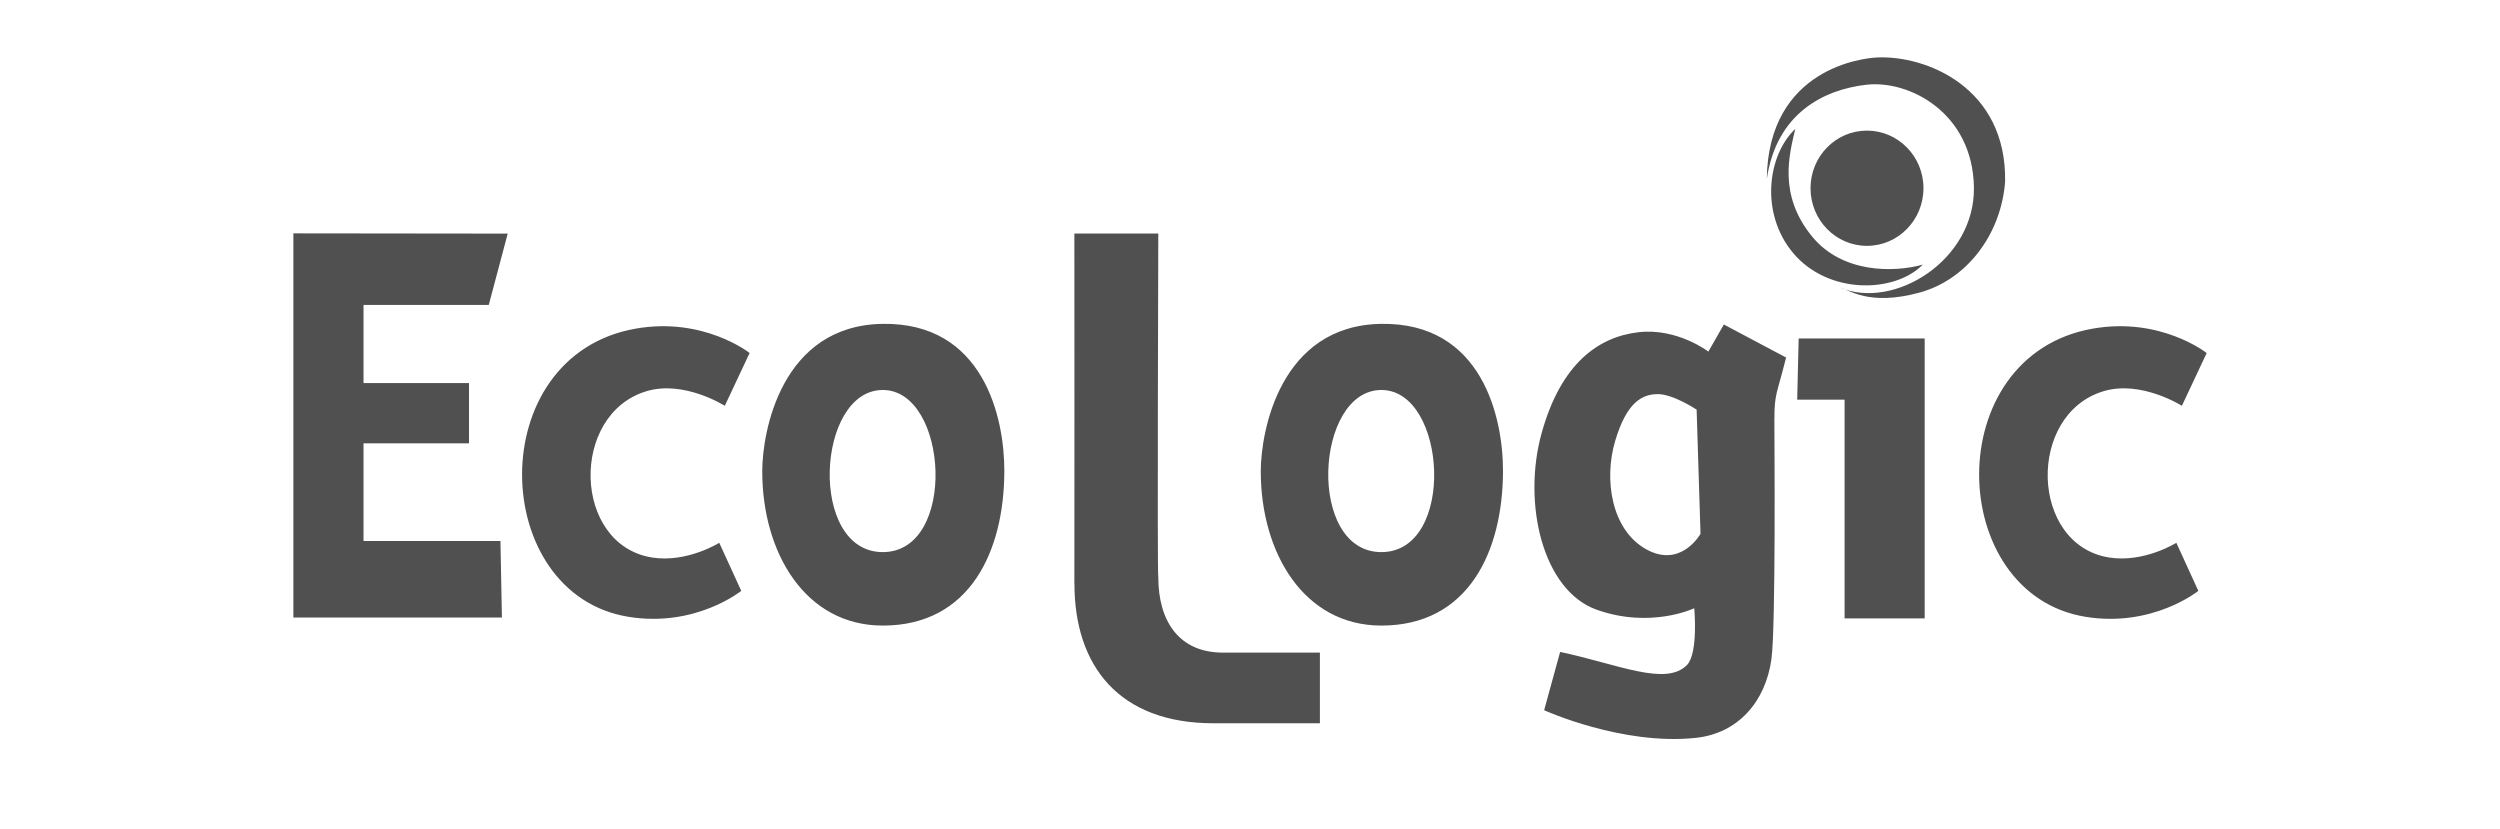 <?xml version="1.0" encoding="UTF-8"?><svg id="a" xmlns="http://www.w3.org/2000/svg" width="392" height="130" viewBox="0 0 392 130"><path d="M46,36.59l33.61,.04-2.97,11.18h-19.64v12.26h16.54v9.44h-16.54v15.32h21.47l.23,12H46V36.59Zm71.54,18.76s-7.2-5.7-17.87-3.82c-24.07,4.23-23.05,41.66-1.1,45.19,10.5,1.7,17.66-4.07,17.66-4.07l-3.45-7.54s-5.04,3.17-10.52,2.31c-12.48-1.97-12.97-22.49-.86-26.09,5.88-1.75,12.25,2.3,12.25,2.3l3.89-8.28Zm228.46,0s-7.2-5.7-17.86-3.82c-24.08,4.23-23.05,41.66-1.1,45.19,10.5,1.7,17.66-4.07,17.66-4.07l-3.45-7.54s-5.04,3.17-10.52,2.31c-12.47-1.97-12.97-22.49-.86-26.09,5.88-1.75,12.25,2.3,12.25,2.3l3.89-8.28Zm-110.33,18.56c-.04,12.48-5.36,24.18-19.07,24.18-12.16,0-18.91-11.42-18.91-24.18,0-6.2,2.98-22.9,18.91-23.13,15.77-.23,19.09,14.62,19.07,23.13Zm-19.07-12.76c-10.45,0-11.75,25.42,0,25.42s10.31-25.42,0-25.42Zm-59.12,12.76c-.04,12.48-5.35,24.18-19.06,24.18-12.15,0-18.9-11.42-18.9-24.18,0-6.2,2.97-22.9,18.9-23.13,15.76-.23,19.09,14.62,19.06,23.13Zm-19.06-12.76c-10.44,0-11.74,25.42,0,25.42s10.3-25.42,0-25.42Zm139.8,4.49c0,2.43,.25,32.6-.46,37.72-.92,6.63-5.2,11.64-11.88,12.34-11.55,1.22-23.76-4.34-23.76-4.34l2.51-9.14c9.11,1.94,16.56,5.43,19.88,2.06,1.81-1.84,1.15-8.91,1.15-8.91,0,0-6.8,3.26-15.31,.23-8.51-3.05-11.66-16.76-8.62-27.7,3.04-10.94,8.92-15.09,15.2-15.81,6.07-.7,10.94,3.04,10.94,3.04l2.43-4.25,9.76,5.18c-1.45,5.79-1.83,5.64-1.83,9.6Zm-11.58,18.05l-.61-19.46s-3.65-2.43-6.08-2.43-4.86,1.22-6.68,7.3c-1.82,6.08-.61,13.99,4.86,17.03,5.47,3.04,8.51-2.43,8.51-2.43Zm15.16-21.02h7.43v34.29h12.56V53.07h-19.76l-.23,9.6Zm-113.33,28.83c0,12.95,7.02,21.91,21.81,21.91h16.68v-11.08h-15.2c-6.83,0-10.14-4.84-10.14-11.86-.18,0,0-53.85,0-53.85h-13.16s.03,54.88,0,54.88Zm108.56-63.41c1.5-10.25,8.82-14.02,15.59-14.8,6.76-.79,16.71,4.41,16.89,16.09,.18,11.39-12.48,19.26-20.95,15.73,1.35,.29,4.42,2.93,12.38,.78,7.4-2,12.81-9.05,13.46-17.37,.28-14.81-12.39-19.86-20.07-19.51-2,.09-17.08,1.57-17.3,19.08Zm15.71-7.61c-4.89,0-8.85,4.04-8.85,9.03s3.96,9.04,8.85,9.04,8.86-4.05,8.86-9.04-3.97-9.03-8.86-9.03Zm-11.62,19.14c5.5,6.62,15.96,6.37,20.38,1.87-4.57,1.27-12.58,1.36-17.31-4.34-5.46-6.6-3.59-13.04-2.69-16.94-4.35,4.12-5.55,13.19-.38,19.41Z" fill="#505050"/></svg>